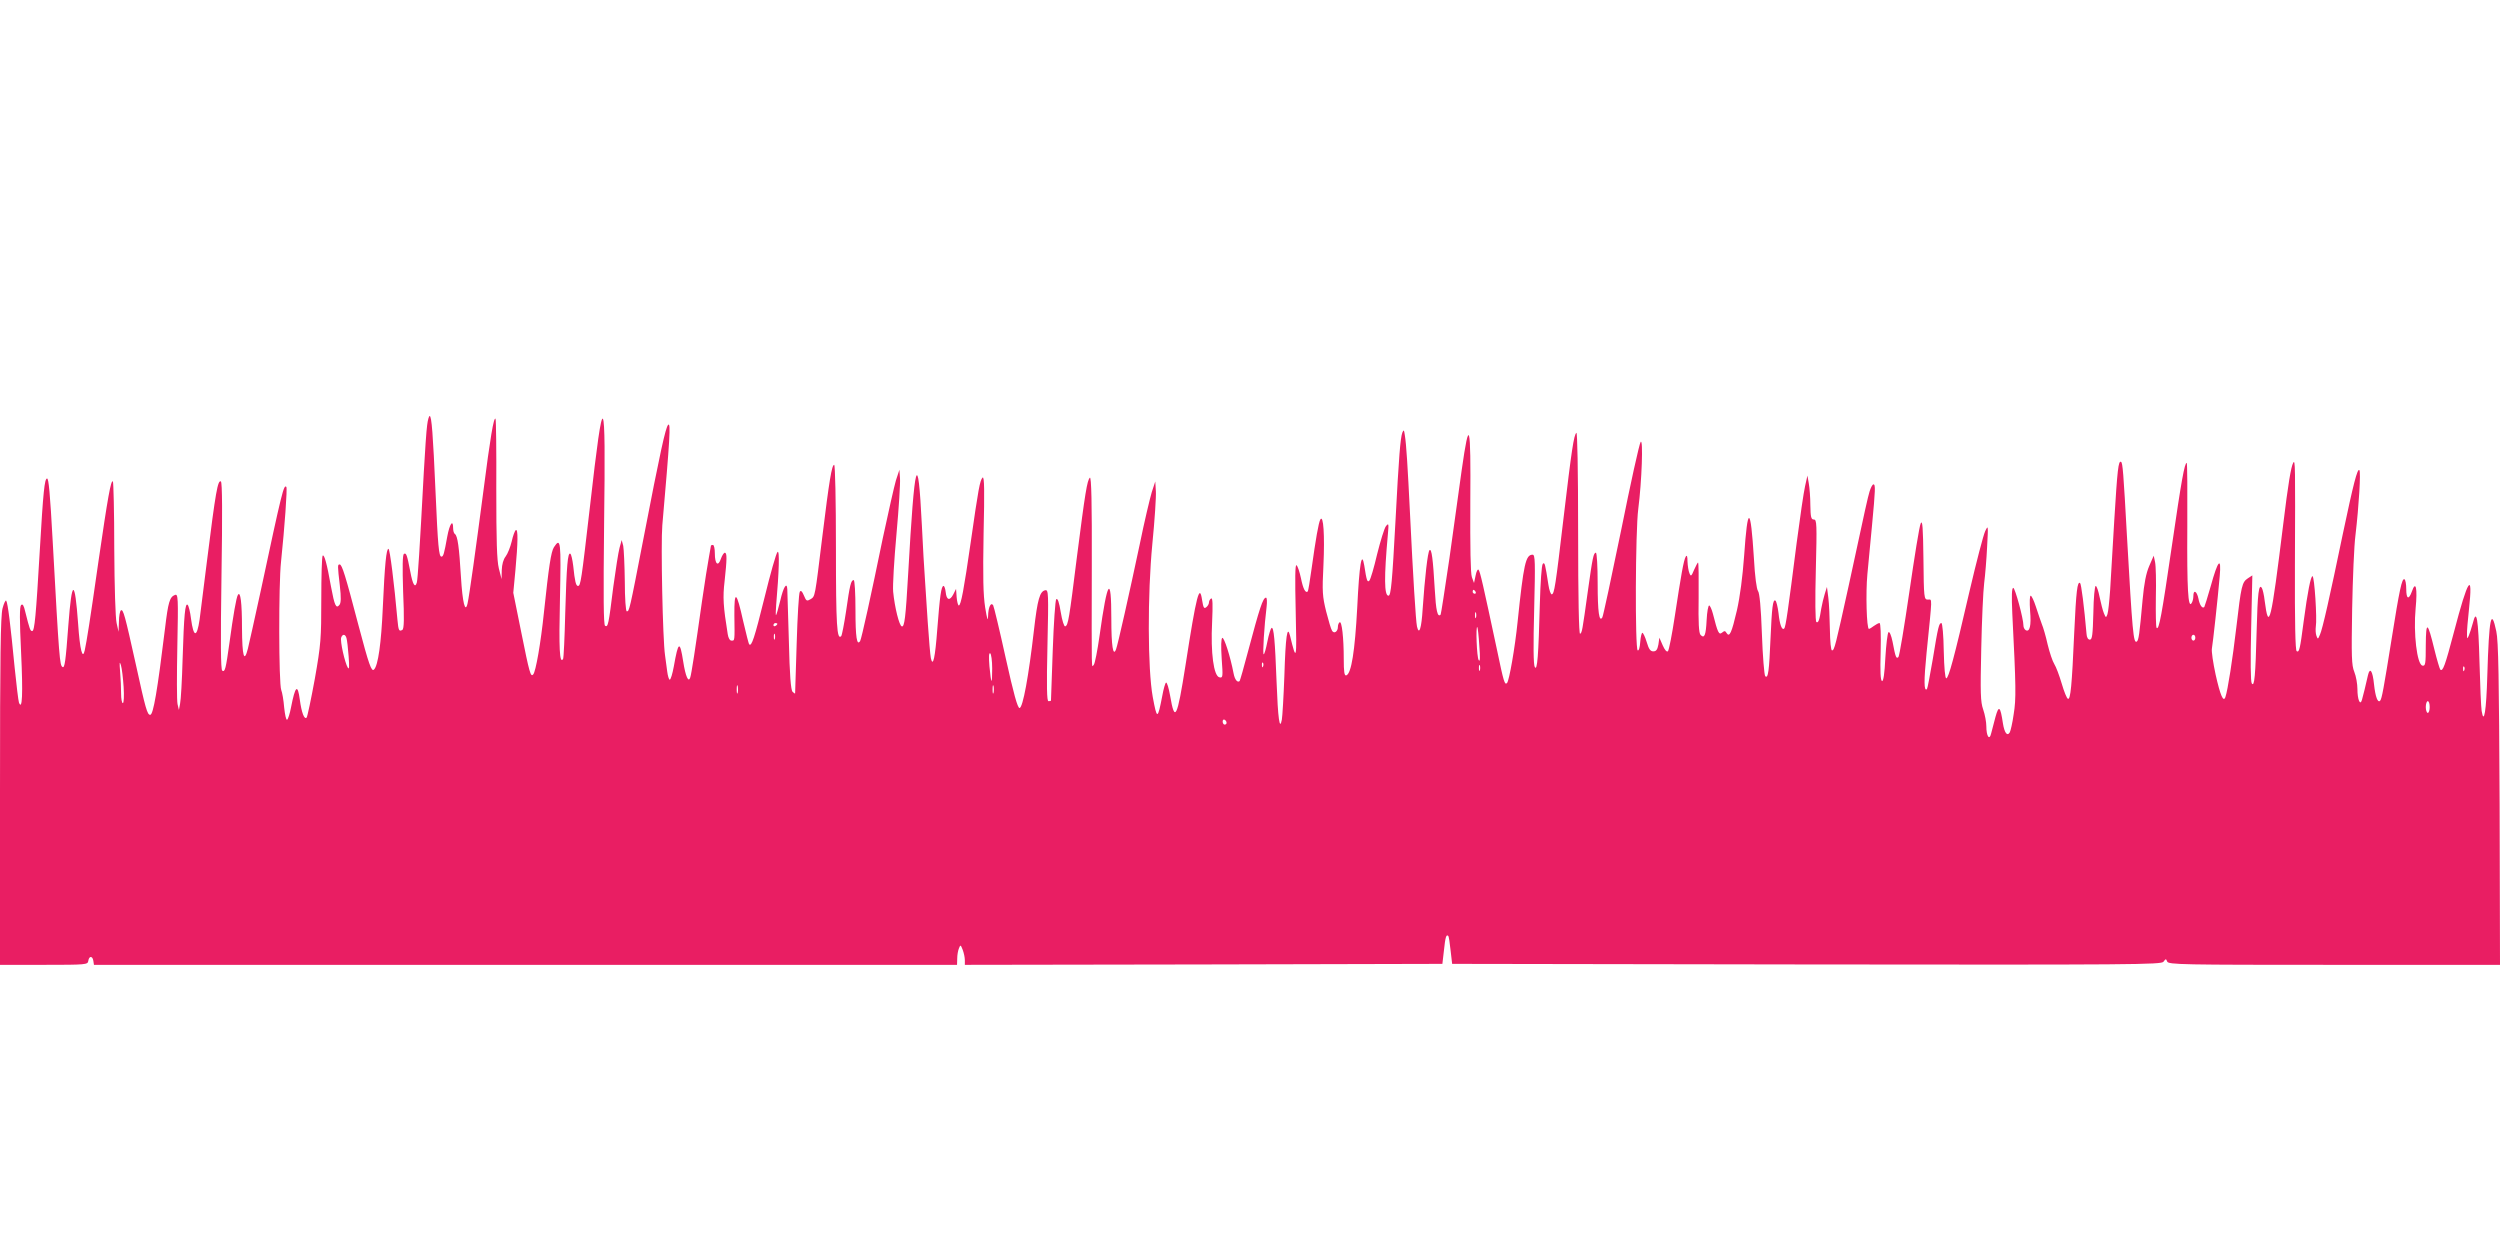 <?xml version="1.0" standalone="no"?>
<!DOCTYPE svg PUBLIC "-//W3C//DTD SVG 20010904//EN"
 "http://www.w3.org/TR/2001/REC-SVG-20010904/DTD/svg10.dtd">
<svg version="1.0" xmlns="http://www.w3.org/2000/svg"
 width="1280pt" height="640pt" viewBox="0 0 1280 640"
 preserveAspectRatio="xMidYMid meet">
<g transform="translate(0,640) scale(0.1,-0.1)"
fill="#e91e63" stroke="none">
<path d="M2187 4223 c-4 -27 -11 -133 -17 -238 -21 -396 -31 -551 -36 -568 -9
-30 -21 -10 -33 55 -17 88 -21 99 -33 92 -7 -5 -8 -66 -4 -194 6 -137 5 -190
-4 -195 -17 -10 -20 -3 -25 51 -17 190 -39 364 -46 364 -11 0 -19 -77 -29
-300 -8 -182 -24 -298 -45 -318 -13 -13 -26 24 -80 228 -67 256 -84 310 -96
310 -11 0 -11 -5 1 -109 7 -61 6 -88 -2 -98 -17 -21 -25 -5 -43 92 -21 119
-35 169 -43 160 -4 -4 -7 -104 -7 -223 0 -201 -2 -231 -33 -407 -19 -104 -38
-194 -42 -199 -12 -12 -26 25 -35 92 -11 82 -23 72 -45 -40 -6 -32 -15 -60
-20 -63 -5 -3 -11 25 -15 62 -3 38 -10 78 -15 90 -13 31 -14 541 -1 658 18
173 33 376 27 382 -13 14 -22 -22 -131 -532 -31 -143 -61 -277 -66 -297 -19
-74 -29 -39 -30 105 0 133 -8 193 -21 171 -8 -12 -24 -104 -43 -244 -19 -136
-23 -152 -37 -144 -8 5 -9 145 -4 485 5 319 4 479 -3 484 -16 9 -27 -53 -71
-405 -17 -135 -34 -271 -38 -302 -14 -95 -31 -93 -44 4 -4 34 -12 66 -17 71
-13 13 -19 -50 -26 -276 -3 -110 -9 -213 -13 -230 l-6 -32 -7 30 c-4 17 -4
151 -1 298 5 248 4 267 -12 261 -27 -10 -35 -36 -51 -171 -39 -319 -60 -443
-76 -443 -15 0 -24 32 -73 256 -57 257 -65 286 -77 279 -5 -4 -10 -30 -10 -58
l-2 -52 -10 45 c-6 26 -11 185 -12 382 0 185 -4 340 -7 343 -10 10 -26 -80
-74 -410 -44 -308 -60 -408 -70 -454 -11 -52 -25 1 -34 135 -17 233 -32 231
-50 -6 -14 -190 -19 -222 -30 -215 -14 9 -17 36 -50 640 -14 257 -21 325 -29
325 -13 0 -20 -71 -37 -364 -20 -343 -27 -416 -39 -417 -10 0 -13 8 -36 100
-7 31 -13 41 -21 33 -8 -8 -8 -75 0 -243 10 -213 6 -300 -11 -256 -3 9 -13 90
-22 179 -21 218 -35 330 -43 342 -3 6 -12 -12 -19 -39 -10 -39 -13 -247 -13
-937 l0 -888 224 0 c218 0 225 1 228 20 4 27 22 27 26 0 l3 -20 2210 0 2209 0
1 33 c0 17 4 41 9 52 7 19 9 18 19 -8 6 -16 11 -39 11 -53 l0 -24 1223 2 1222
3 8 69 c7 68 12 84 22 74 3 -2 8 -36 12 -74 l8 -69 1815 -3 c1681 -2 1816 -1
1827 14 12 16 13 16 19 1 6 -16 75 -17 855 -17 l849 0 -2 823 c-3 643 -6 836
-17 885 -26 123 -37 72 -46 -227 -5 -180 -17 -255 -29 -181 -3 19 -8 131 -11
249 -6 226 -15 278 -34 201 -7 -25 -16 -54 -21 -65 -8 -18 -9 -17 -9 7 -1 15
4 72 10 127 22 201 -5 160 -77 -116 -45 -171 -57 -204 -70 -191 -3 4 -17 50
-30 103 -35 144 -43 148 -44 22 0 -97 -2 -108 -17 -105 -28 5 -47 167 -35 293
10 104 1 145 -19 87 -16 -45 -29 -40 -29 12 0 25 -4 47 -9 50 -13 8 -26 -55
-65 -300 -42 -262 -51 -313 -60 -322 -12 -12 -24 20 -31 84 -7 70 -21 90 -31
47 -11 -49 -25 -107 -31 -127 -9 -31 -23 2 -23 56 0 26 -7 66 -16 88 -14 34
-15 78 -11 322 3 156 10 326 17 378 18 154 28 324 20 333 -10 11 -31 -72 -85
-328 -67 -323 -104 -487 -117 -515 -10 -24 -11 -24 -18 -5 -4 11 -5 32 -3 47
7 38 -7 258 -17 258 -9 0 -25 -80 -45 -230 -19 -146 -23 -162 -36 -154 -7 4
-10 142 -9 438 2 519 2 546 -9 526 -11 -20 -26 -109 -51 -315 -62 -504 -74
-553 -95 -390 -3 28 -10 57 -14 64 -16 26 -22 -25 -27 -219 -6 -229 -11 -290
-25 -269 -6 9 -7 116 -3 284 l6 269 -23 -15 c-30 -20 -34 -37 -59 -251 -19
-162 -44 -323 -56 -357 -10 -29 -26 8 -50 115 -13 60 -22 120 -19 134 5 28 30
254 40 370 9 103 -9 83 -46 -51 -16 -56 -31 -104 -33 -107 -10 -10 -24 10 -30
43 -8 39 -26 48 -26 13 0 -13 -4 -29 -9 -36 -18 -30 -24 73 -22 391 1 180 0
327 -3 327 -11 0 -27 -89 -76 -425 -52 -356 -66 -432 -78 -420 -4 4 -5 74 -4
156 2 82 0 163 -4 181 l-7 33 -23 -53 c-16 -37 -26 -87 -34 -174 -16 -177 -20
-207 -30 -213 -17 -10 -22 48 -50 540 -18 328 -22 375 -30 380 -14 9 -19 -39
-35 -300 -8 -137 -18 -297 -21 -355 -4 -58 -10 -114 -14 -125 -7 -19 -8 -19
-18 5 -6 14 -15 51 -22 83 -6 31 -15 57 -20 57 -5 0 -11 -62 -12 -137 -3 -115
-6 -138 -18 -138 -9 0 -16 11 -17 30 -12 138 -27 256 -33 260 -14 9 -20 -39
-30 -255 -12 -274 -19 -342 -32 -338 -6 2 -20 37 -32 78 -12 41 -29 86 -38
100 -9 14 -24 59 -34 100 -9 41 -23 89 -30 105 -6 17 -20 56 -30 88 -10 31
-22 57 -27 57 -5 0 -6 -32 -3 -77 7 -77 -2 -112 -23 -99 -6 4 -11 14 -11 23 0
36 -43 193 -52 193 -8 0 -9 -41 -5 -132 19 -375 20 -436 7 -515 -6 -44 -16
-86 -20 -93 -13 -21 -27 -3 -35 46 -13 88 -21 95 -38 34 -8 -30 -18 -68 -22
-84 -9 -40 -25 -16 -25 36 0 21 -7 59 -16 85 -14 40 -15 84 -10 312 3 146 10
298 15 336 5 39 12 122 15 185 6 111 6 114 -10 80 -9 -19 -45 -157 -80 -307
-80 -347 -107 -444 -119 -446 -6 -1 -11 53 -13 141 -1 78 -7 142 -12 142 -12
0 -17 -17 -44 -184 -14 -81 -27 -151 -30 -154 -16 -15 -16 44 -2 185 30 298
30 273 7 273 -20 0 -21 7 -23 208 -2 164 -5 202 -14 182 -7 -14 -32 -171 -58
-350 -26 -178 -51 -329 -56 -334 -11 -11 -15 -2 -30 78 -7 34 -16 54 -21 49
-5 -5 -12 -64 -16 -131 -4 -82 -10 -121 -17 -119 -8 3 -10 50 -7 150 2 88 0
147 -6 147 -5 0 -18 -7 -29 -15 -10 -8 -22 -15 -25 -15 -12 0 -17 185 -8 280
5 52 16 166 24 253 17 181 18 207 7 207 -5 0 -14 -17 -20 -37 -11 -39 -15 -56
-107 -483 -68 -309 -73 -330 -85 -330 -6 0 -10 46 -11 108 -1 59 -4 132 -8
162 l-7 55 -11 -35 c-6 -19 -14 -53 -18 -75 -9 -59 -15 -76 -25 -70 -6 3 -7
115 -3 265 6 238 5 260 -10 260 -14 0 -17 12 -18 73 0 39 -4 90 -8 112 l-7 40
-12 -54 c-7 -30 -26 -160 -43 -290 -44 -345 -56 -432 -64 -439 -11 -11 -23 19
-29 79 -4 32 -11 61 -16 64 -13 8 -18 -35 -25 -195 -7 -165 -12 -207 -27 -192
-5 5 -13 102 -17 215 -5 139 -12 211 -20 221 -7 9 -16 74 -21 168 -17 270 -32
274 -50 13 -8 -109 -21 -209 -37 -280 -27 -116 -38 -140 -53 -116 -7 12 -11
12 -23 2 -16 -13 -22 -2 -47 97 -6 23 -15 42 -19 42 -5 0 -11 -33 -13 -74 -4
-79 -11 -97 -31 -77 -9 9 -12 61 -10 192 1 98 0 179 -3 179 -2 0 -11 -17 -20
-37 -14 -34 -17 -36 -24 -18 -5 11 -9 38 -10 60 0 27 -3 35 -9 25 -11 -19 -24
-95 -56 -305 -14 -93 -30 -174 -35 -179 -6 -6 -16 5 -27 30 l-17 39 -5 -35
c-5 -26 -11 -35 -26 -35 -15 0 -23 11 -34 48 -8 26 -18 47 -22 47 -4 0 -9 -21
-11 -47 -2 -28 -7 -46 -13 -43 -14 7 -12 612 3 725 18 139 26 364 12 342 -7
-10 -52 -214 -100 -453 -49 -239 -92 -439 -96 -445 -16 -27 -24 26 -24 174 0
86 -4 157 -9 157 -12 0 -17 -23 -41 -195 -29 -209 -30 -214 -40 -220 -6 -4
-10 185 -10 516 0 328 -4 519 -9 513 -13 -12 -24 -84 -66 -439 -41 -349 -47
-386 -60 -388 -5 -1 -13 21 -17 48 -17 110 -19 118 -29 108 -6 -6 -12 -97 -15
-204 -7 -266 -13 -348 -26 -324 -7 12 -8 111 -3 296 6 243 5 279 -8 279 -36 0
-46 -48 -77 -345 -13 -129 -43 -301 -54 -312 -12 -12 -17 5 -51 168 -73 342
-87 404 -95 412 -4 5 -11 -9 -15 -30 l-8 -38 -11 30 c-7 20 -9 149 -8 385 3
406 -5 437 -44 164 -13 -93 -41 -297 -63 -453 -23 -156 -43 -286 -45 -288 -16
-16 -24 21 -30 129 -9 155 -16 212 -27 201 -9 -9 -24 -140 -35 -301 -6 -99
-18 -137 -29 -90 -6 26 -21 271 -35 563 -13 265 -20 373 -27 415 -4 29 -6 32
-13 15 -10 -27 -18 -123 -35 -450 -17 -314 -23 -385 -36 -385 -22 0 -23 94 -3
315 5 55 4 58 -10 41 -8 -10 -28 -75 -45 -143 -16 -69 -34 -130 -40 -136 -10
-10 -14 -1 -26 78 -13 78 -25 9 -36 -216 -12 -223 -30 -338 -56 -347 -10 -3
-13 18 -13 85 0 109 -10 194 -21 187 -5 -3 -9 -14 -9 -24 0 -24 -20 -37 -30
-19 -5 7 -18 51 -30 98 -19 77 -21 101 -14 237 7 153 0 262 -16 234 -9 -17
-23 -96 -45 -254 -8 -60 -17 -111 -19 -114 -12 -11 -24 13 -35 67 -7 33 -17
63 -23 67 -7 5 -8 -66 -4 -237 6 -251 4 -261 -29 -124 -14 58 -23 -4 -29 -205
-4 -107 -10 -208 -13 -225 -11 -59 -20 6 -27 195 -8 210 -14 282 -26 275 -4
-3 -14 -34 -21 -70 -7 -36 -15 -65 -19 -65 -6 0 3 148 15 243 3 26 2 47 -3 47
-16 0 -33 -54 -92 -275 -21 -81 -41 -149 -43 -152 -11 -10 -25 7 -31 39 -17
89 -49 187 -58 182 -6 -4 -7 -43 -3 -106 7 -94 6 -100 -11 -96 -30 5 -46 126
-38 282 4 92 3 126 -5 122 -6 -4 -11 -13 -11 -20 0 -8 -6 -19 -14 -25 -11 -9
-15 -3 -21 35 -13 90 -29 30 -85 -331 -43 -273 -55 -298 -79 -157 -7 39 -16
70 -21 67 -4 -2 -13 -33 -19 -67 -24 -124 -27 -124 -49 -6 -26 144 -27 524 -2
783 12 121 20 243 18 270 l-3 50 -18 -55 c-9 -30 -38 -151 -62 -269 -53 -250
-112 -513 -121 -536 -15 -39 -24 17 -24 157 0 229 -20 202 -60 -85 -11 -77
-24 -145 -30 -151 -12 -12 -11 -64 -10 504 1 322 -2 462 -10 454 -14 -14 -24
-76 -66 -404 -40 -321 -45 -352 -60 -357 -6 -2 -16 30 -23 73 -8 50 -16 73
-23 66 -5 -5 -13 -122 -18 -263 -5 -140 -9 -255 -9 -256 -1 -2 -6 -3 -13 -3
-8 0 -10 72 -5 286 6 267 5 285 -11 282 -28 -5 -40 -46 -58 -203 -27 -236 -57
-400 -74 -400 -10 0 -30 72 -71 257 -31 141 -60 262 -64 269 -12 18 -25 -10
-26 -56 -1 -29 -5 -16 -15 45 -10 65 -12 153 -8 380 5 216 4 292 -5 285 -14
-14 -22 -60 -60 -325 -36 -250 -51 -330 -62 -330 -4 0 -9 19 -11 43 l-3 42
-14 -28 c-18 -35 -35 -30 -39 11 -2 18 -7 32 -11 32 -12 0 -19 -53 -32 -220
-11 -147 -22 -199 -33 -150 -3 14 -10 97 -16 185 -6 88 -13 192 -15 230 -3 39
-10 158 -15 265 -20 401 -37 342 -70 -245 -13 -228 -19 -277 -33 -272 -13 4
-36 96 -44 177 -3 31 5 164 17 296 12 132 20 260 18 285 l-3 44 -18 -55 c-9
-31 -39 -164 -67 -295 -60 -293 -109 -515 -116 -527 -17 -27 -24 20 -24 158 0
88 -4 154 -9 154 -14 0 -20 -25 -39 -159 -10 -66 -21 -123 -25 -128 -22 -22
-27 52 -27 450 0 245 -4 427 -9 427 -12 0 -25 -77 -61 -370 -38 -310 -36 -303
-60 -318 -19 -11 -22 -10 -34 19 -9 22 -16 28 -21 19 -5 -7 -12 -126 -16 -264
-4 -138 -8 -253 -8 -256 -1 -2 -6 1 -13 8 -9 9 -15 87 -19 260 -4 136 -8 255
-8 265 -2 40 -20 12 -36 -58 -10 -41 -20 -75 -22 -75 -2 0 -1 24 1 53 15 173
18 282 7 271 -7 -6 -37 -112 -67 -235 -51 -206 -66 -251 -78 -238 -3 2 -16 56
-31 119 -34 154 -46 162 -45 30 2 -136 2 -130 -15 -130 -8 0 -16 13 -19 33
-23 143 -26 188 -16 272 12 111 13 145 1 145 -5 0 -14 -14 -20 -31 -14 -42
-31 -28 -31 27 0 24 -4 44 -10 44 -5 0 -10 -2 -10 -4 0 -2 -5 -28 -10 -57 -6
-30 -22 -133 -36 -229 -34 -242 -54 -372 -60 -389 -9 -28 -24 5 -36 82 -17
109 -25 105 -48 -25 -7 -38 -16 -68 -21 -68 -4 0 -10 19 -13 43 -3 23 -8 60
-11 82 -12 79 -22 572 -14 665 39 446 44 528 30 515 -13 -13 -41 -139 -126
-580 -73 -377 -73 -375 -86 -375 -5 0 -10 66 -10 153 -1 83 -5 166 -8 182 l-8
30 -11 -40 c-6 -22 -20 -112 -32 -200 -24 -194 -27 -208 -42 -199 -8 5 -9 144
-5 523 9 694 -2 707 -72 91 -45 -389 -48 -410 -62 -410 -10 0 -16 23 -24 102
-4 32 -10 60 -15 63 -13 8 -19 -58 -26 -305 -3 -124 -8 -229 -11 -234 -18 -28
-22 52 -16 307 6 294 4 319 -31 265 -15 -24 -26 -98 -51 -333 -16 -156 -42
-305 -55 -318 -13 -15 -19 6 -61 215 l-41 203 11 116 c13 142 14 212 2 205 -5
-3 -15 -30 -21 -58 -7 -29 -21 -64 -31 -77 -12 -15 -19 -41 -20 -70 l-1 -46
-14 55 c-10 42 -13 138 -13 408 1 194 -1 356 -4 358 -9 10 -27 -97 -62 -370
-38 -290 -72 -536 -81 -575 -12 -54 -26 3 -34 136 -9 151 -17 210 -31 219 -5
3 -9 16 -9 30 0 48 -18 22 -30 -43 -16 -89 -20 -103 -30 -103 -13 0 -18 55
-30 330 -13 296 -20 390 -30 390 -4 0 -10 -21 -13 -47z m5368 -853 c3 -5 1
-10 -4 -10 -6 0 -11 5 -11 10 0 6 2 10 4 10 3 0 8 -4 11 -10z m2 -132 c-3 -7
-5 -2 -5 12 0 14 2 19 5 13 2 -7 2 -19 0 -25z m-3577 -32 c0 -3 -4 -8 -10 -11
-5 -3 -10 -1 -10 4 0 6 5 11 10 11 6 0 10 -2 10 -4z m3594 -111 c5 -63 4 -86
-3 -75 -10 13 -16 179 -7 169 2 -2 7 -44 10 -94z m-3607 33 c-3 -7 -5 -2 -5
12 0 14 2 19 5 13 2 -7 2 -19 0 -25z m-2193 5 c3 -10 8 -52 11 -93 4 -54 3
-70 -4 -59 -15 24 -41 138 -34 155 7 19 21 18 27 -3z m9466 2 c0 -8 -4 -15
-10 -15 -5 0 -10 7 -10 15 0 8 5 15 10 15 6 0 10 -7 10 -15z m-6160 -157 c0
-89 -5 -85 -14 10 -4 49 -3 71 4 67 5 -3 10 -38 10 -77z m-4447 -95 c3 -47 1
-83 -4 -83 -5 0 -9 22 -9 49 0 26 -2 77 -5 112 -4 47 -3 56 4 34 5 -16 11 -67
14 -112z m5834 105 c-3 -8 -6 -5 -6 6 -1 11 2 17 5 13 3 -3 4 -12 1 -19z
m1110 -20 c-3 -7 -5 -2 -5 12 0 14 2 19 5 13 2 -7 2 -19 0 -25z m5040 0 c-3
-8 -6 -5 -6 6 -1 11 2 17 5 13 3 -3 4 -12 1 -19z m-8840 -115 c-3 -10 -5 -2
-5 17 0 19 2 27 5 18 2 -10 2 -26 0 -35z m1310 0 c-3 -10 -5 -2 -5 17 0 19 2
27 5 18 2 -10 2 -26 0 -35z m7353 -73 c0 -16 -4 -30 -10 -30 -5 0 -10 14 -10
30 0 17 5 30 10 30 6 0 10 -13 10 -30z m-6160 -81 c0 -5 -4 -9 -10 -9 -5 0
-10 7 -10 16 0 8 5 12 10 9 6 -3 10 -10 10 -16z"/>
</g>
</svg>
